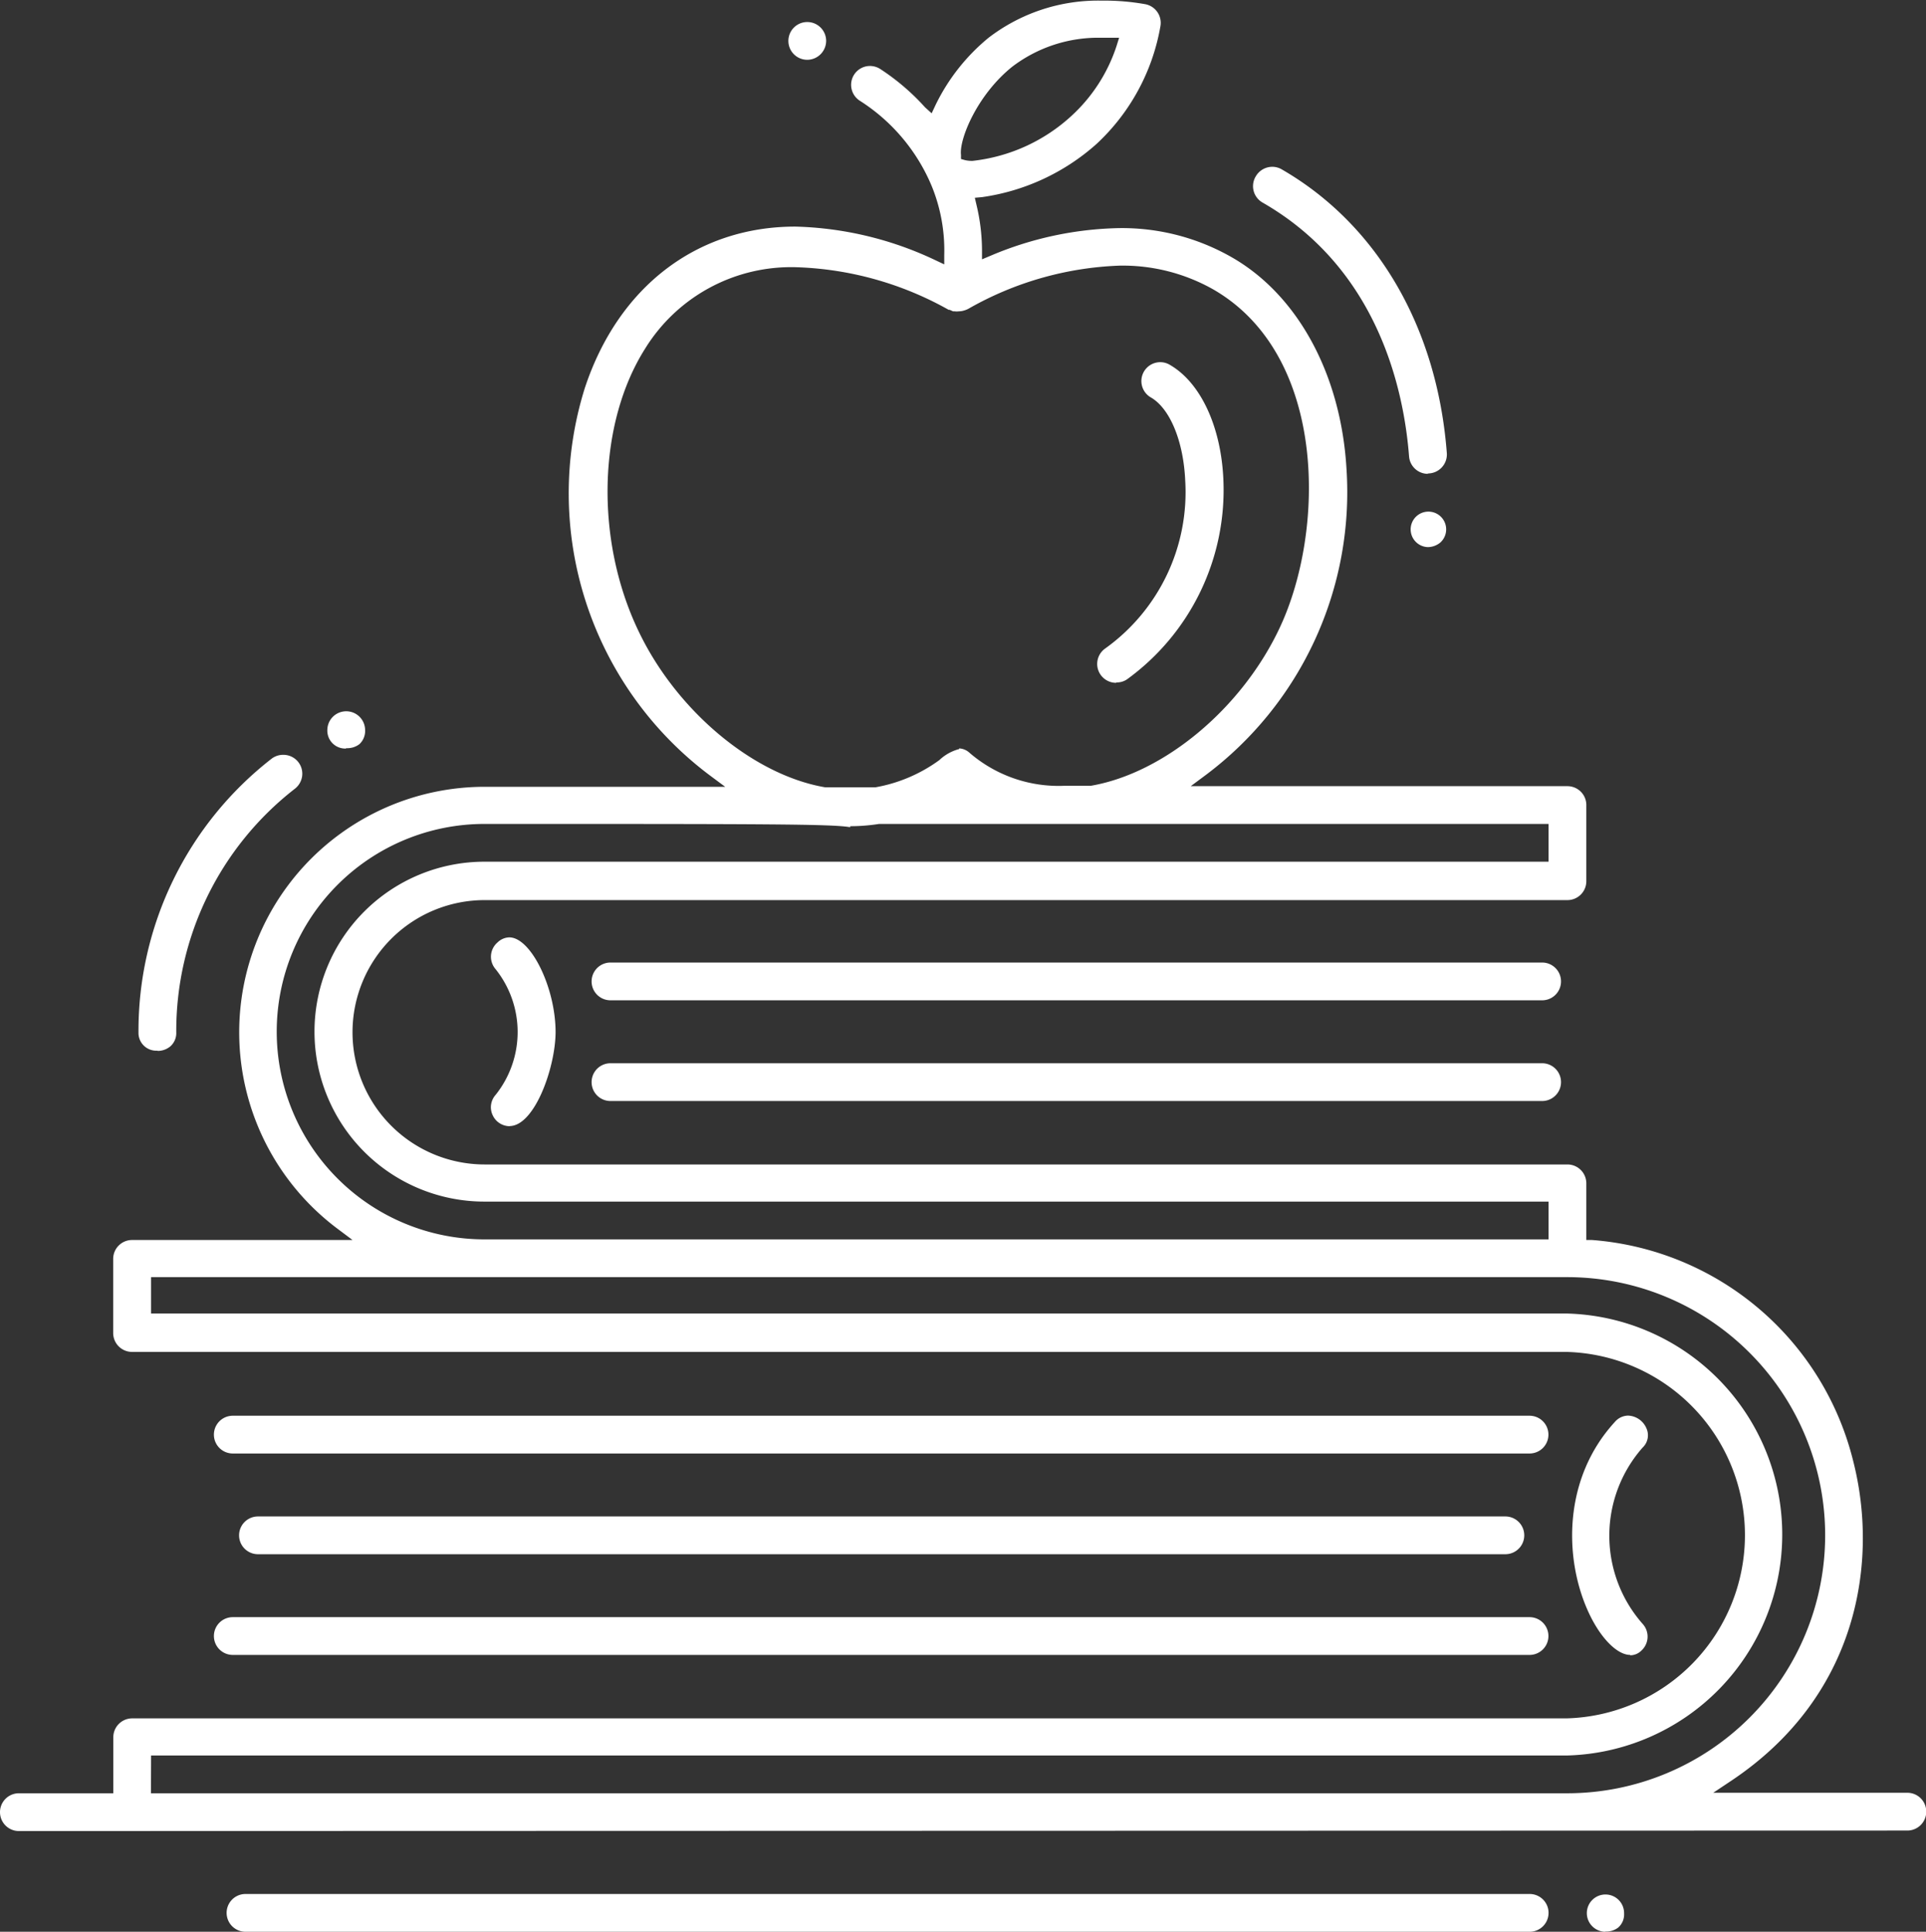 <svg xmlns="http://www.w3.org/2000/svg" viewBox="0 0 152.98 153.45"><rect x="0" y="0" width="152.98" height="153.45" fill="#333333" stroke="none"/><defs><style>.cls-1{fill:#fff;}</style></defs><title>ico_school</title><g id="レイヤー_2" data-name="レイヤー 2"><g id="icons"><path class="cls-1" d="M19.5,153.45a1.5,1.5,0,0,1,0-3h102a1.5,1.5,0,0,1,0,3Zm108,0A1.48,1.48,0,1,1,129,152a1.39,1.39,0,0,1-.46,1.11A1.54,1.54,0,0,1,127.5,153.43Zm-126-8a1.5,1.5,0,0,1,0-3H9V138a1.5,1.5,0,0,1,1.5-1.5H124.42a14.56,14.56,0,0,0,0-29.11H10.49a1.5,1.5,0,0,1-1.5-1.5V100a1.5,1.5,0,0,1,1.5-1.5H28l-1.2-.9a19.5,19.5,0,0,1,11.65-35.1H57.6l-1.21-.9a28,28,0,0,1-9.94-30.77C49.1,22.79,55.35,18,63.17,18A27.49,27.49,0,0,1,74.3,20.67L75,21l0-.74A13.46,13.46,0,0,0,74,14.77,14.77,14.77,0,0,0,68.29,8a1.5,1.5,0,0,1,.8-2.76,1.53,1.53,0,0,1,.81.23,18,18,0,0,1,3.58,3.06L74,9l.32-.68A15.85,15.85,0,0,1,78.52,3a14.29,14.29,0,0,1,9-2.95A18.34,18.34,0,0,1,91,.34a1.51,1.51,0,0,1,1.17,1.75,16.63,16.63,0,0,1-5.09,9.36A17.3,17.3,0,0,1,78,15.66l-.57.05.13.56A15.72,15.72,0,0,1,78,19.85v.75l.69-.29a27.37,27.37,0,0,1,10.2-2.19,17.55,17.55,0,0,1,8.9,2.29c5.29,3,8.72,9.33,9.16,16.83A28.08,28.08,0,0,1,95.79,61.55l-1.21.9h29.9A1.5,1.5,0,0,1,126,64v6a1.5,1.5,0,0,1-1.5,1.5h-86a10.5,10.5,0,1,0,0,21h86A1.5,1.5,0,0,1,126,94V98.5l.45,0a23.18,23.18,0,0,1,20.75,17.57c2,7.82.51,18.61-9.74,25.42l-1.38.92H151.5a1.5,1.5,0,0,1,0,3Zm10.49-3H124.47a20.5,20.5,0,0,0,0-41H12v2.89H124.42a17.56,17.56,0,0,1,0,35.11H12Zm26.49-77a16.5,16.5,0,0,0,0,33H123v-3H38.48a13.5,13.5,0,1,1,0-27H123v-3H69.82a14.82,14.82,0,0,1-2.29.18v.08C66.1,65.45,60.52,65.45,38.48,65.45Zm37.71-6a1.31,1.31,0,0,1,.82.35,10.83,10.83,0,0,0,7.53,2.62h2.1c5.83-1,12-6.15,15-12.54,3.62-7.67,3.82-21.67-5.29-26.9a14.62,14.62,0,0,0-7.4-1.88,26.08,26.08,0,0,0-12,3.41,1.54,1.54,0,0,1-.36.15,1.42,1.42,0,0,1-.43.07,1.32,1.32,0,0,1-.34,0l-.12,0-.27-.12,0,0-.08,0a26.37,26.37,0,0,0-12-3.38,13.63,13.63,0,0,0-12.1,6.45c-3.76,5.93-4,15.11-.59,22.33,3,6.39,9.14,11.55,14.88,12.53h4a12.21,12.21,0,0,0,5.07-2.16A3.64,3.64,0,0,1,76.19,59.5ZM87.49,3a11.27,11.27,0,0,0-7.09,2.3c-2.8,2.25-4.22,5.77-4.07,7l0,.33.32.09a2.49,2.49,0,0,0,.59.06A13.83,13.83,0,0,0,85.1,9.21a13,13,0,0,0,3.58-5.54L88.89,3l-.66,0Zm-69,128.46a1.5,1.5,0,0,1,0-3h103a1.5,1.5,0,0,1,0,3Zm111,0c-1.09,0-2.47-1.45-3.41-3.6-1.85-4.21-1.9-10.45,2.18-14.9a1.41,1.41,0,0,1,1.06-.51,1.65,1.65,0,0,1,1.45,1,1.34,1.34,0,0,1-.3,1.54,10.59,10.59,0,0,0,0,14,1.5,1.5,0,0,1-.09,2.12,1.27,1.27,0,0,1-.89.38Zm-109-8a1.5,1.5,0,0,1,0-3h99.08a1.5,1.5,0,0,1,0,3Zm-2-8a1.5,1.5,0,0,1,0-3h103a1.5,1.5,0,0,1,0,3Zm22-26a1.49,1.49,0,0,1-1.36-.88,1.47,1.47,0,0,1,.23-1.6,8,8,0,0,0,0-10,1.5,1.5,0,0,1,.16-2.12,1.4,1.4,0,0,1,.93-.4c1.72,0,3.68,4,3.68,7.54C44.11,84.84,42.45,89.45,40.47,89.45Zm8-2a1.5,1.5,0,0,1,0-3h74a1.5,1.5,0,0,1,0,3Zm-36-4A1.41,1.41,0,0,1,11,82,27.38,27.38,0,0,1,21.57,60.27a1.5,1.5,0,0,1,.92-.31A1.5,1.5,0,0,1,24,61.64a1.52,1.52,0,0,1-.56,1A24.37,24.37,0,0,0,14,82a1.41,1.41,0,0,1-.46,1.11,1.57,1.57,0,0,1-1,.37Zm36-4a1.5,1.5,0,0,1,0-3h74a1.5,1.5,0,0,1,0,3Zm-21-20A1.42,1.42,0,0,1,26,58a1.5,1.5,0,0,1,3,0,1.42,1.42,0,0,1-.45,1.11A1.57,1.57,0,0,1,27.5,59.43Zm61.16-5.22a1.5,1.5,0,0,1-.86-2.73,15.27,15.27,0,0,0,6.35-13.34c-.14-3.14-1.22-5.73-2.73-6.6a1.5,1.5,0,0,1-.55-2.05,1.5,1.5,0,0,1,1.3-.75,1.47,1.47,0,0,1,.74.2c2.45,1.4,4.08,4.89,4.27,9.09a18.58,18.58,0,0,1-7.66,15.91A1.46,1.46,0,0,1,88.66,54.21Zm24.76-10.78a1.41,1.41,0,1,1,1-.37,1.58,1.58,0,0,1-1,.37Zm0-5.82a1.5,1.5,0,0,1-1.49-1.39c-.41-5.26-2.45-14.88-11.62-20.15A1.5,1.5,0,0,1,99.75,14a1.52,1.52,0,0,1,1.31-.75,1.49,1.49,0,0,1,.74.2C109.38,17.82,114.16,26,114.92,36a1.51,1.51,0,0,1-1.5,1.61ZM64.12,4.75a1.5,1.5,0,1,1,1.5-1.5A1.51,1.51,0,0,1,64.12,4.75Z"/></g></g></svg>